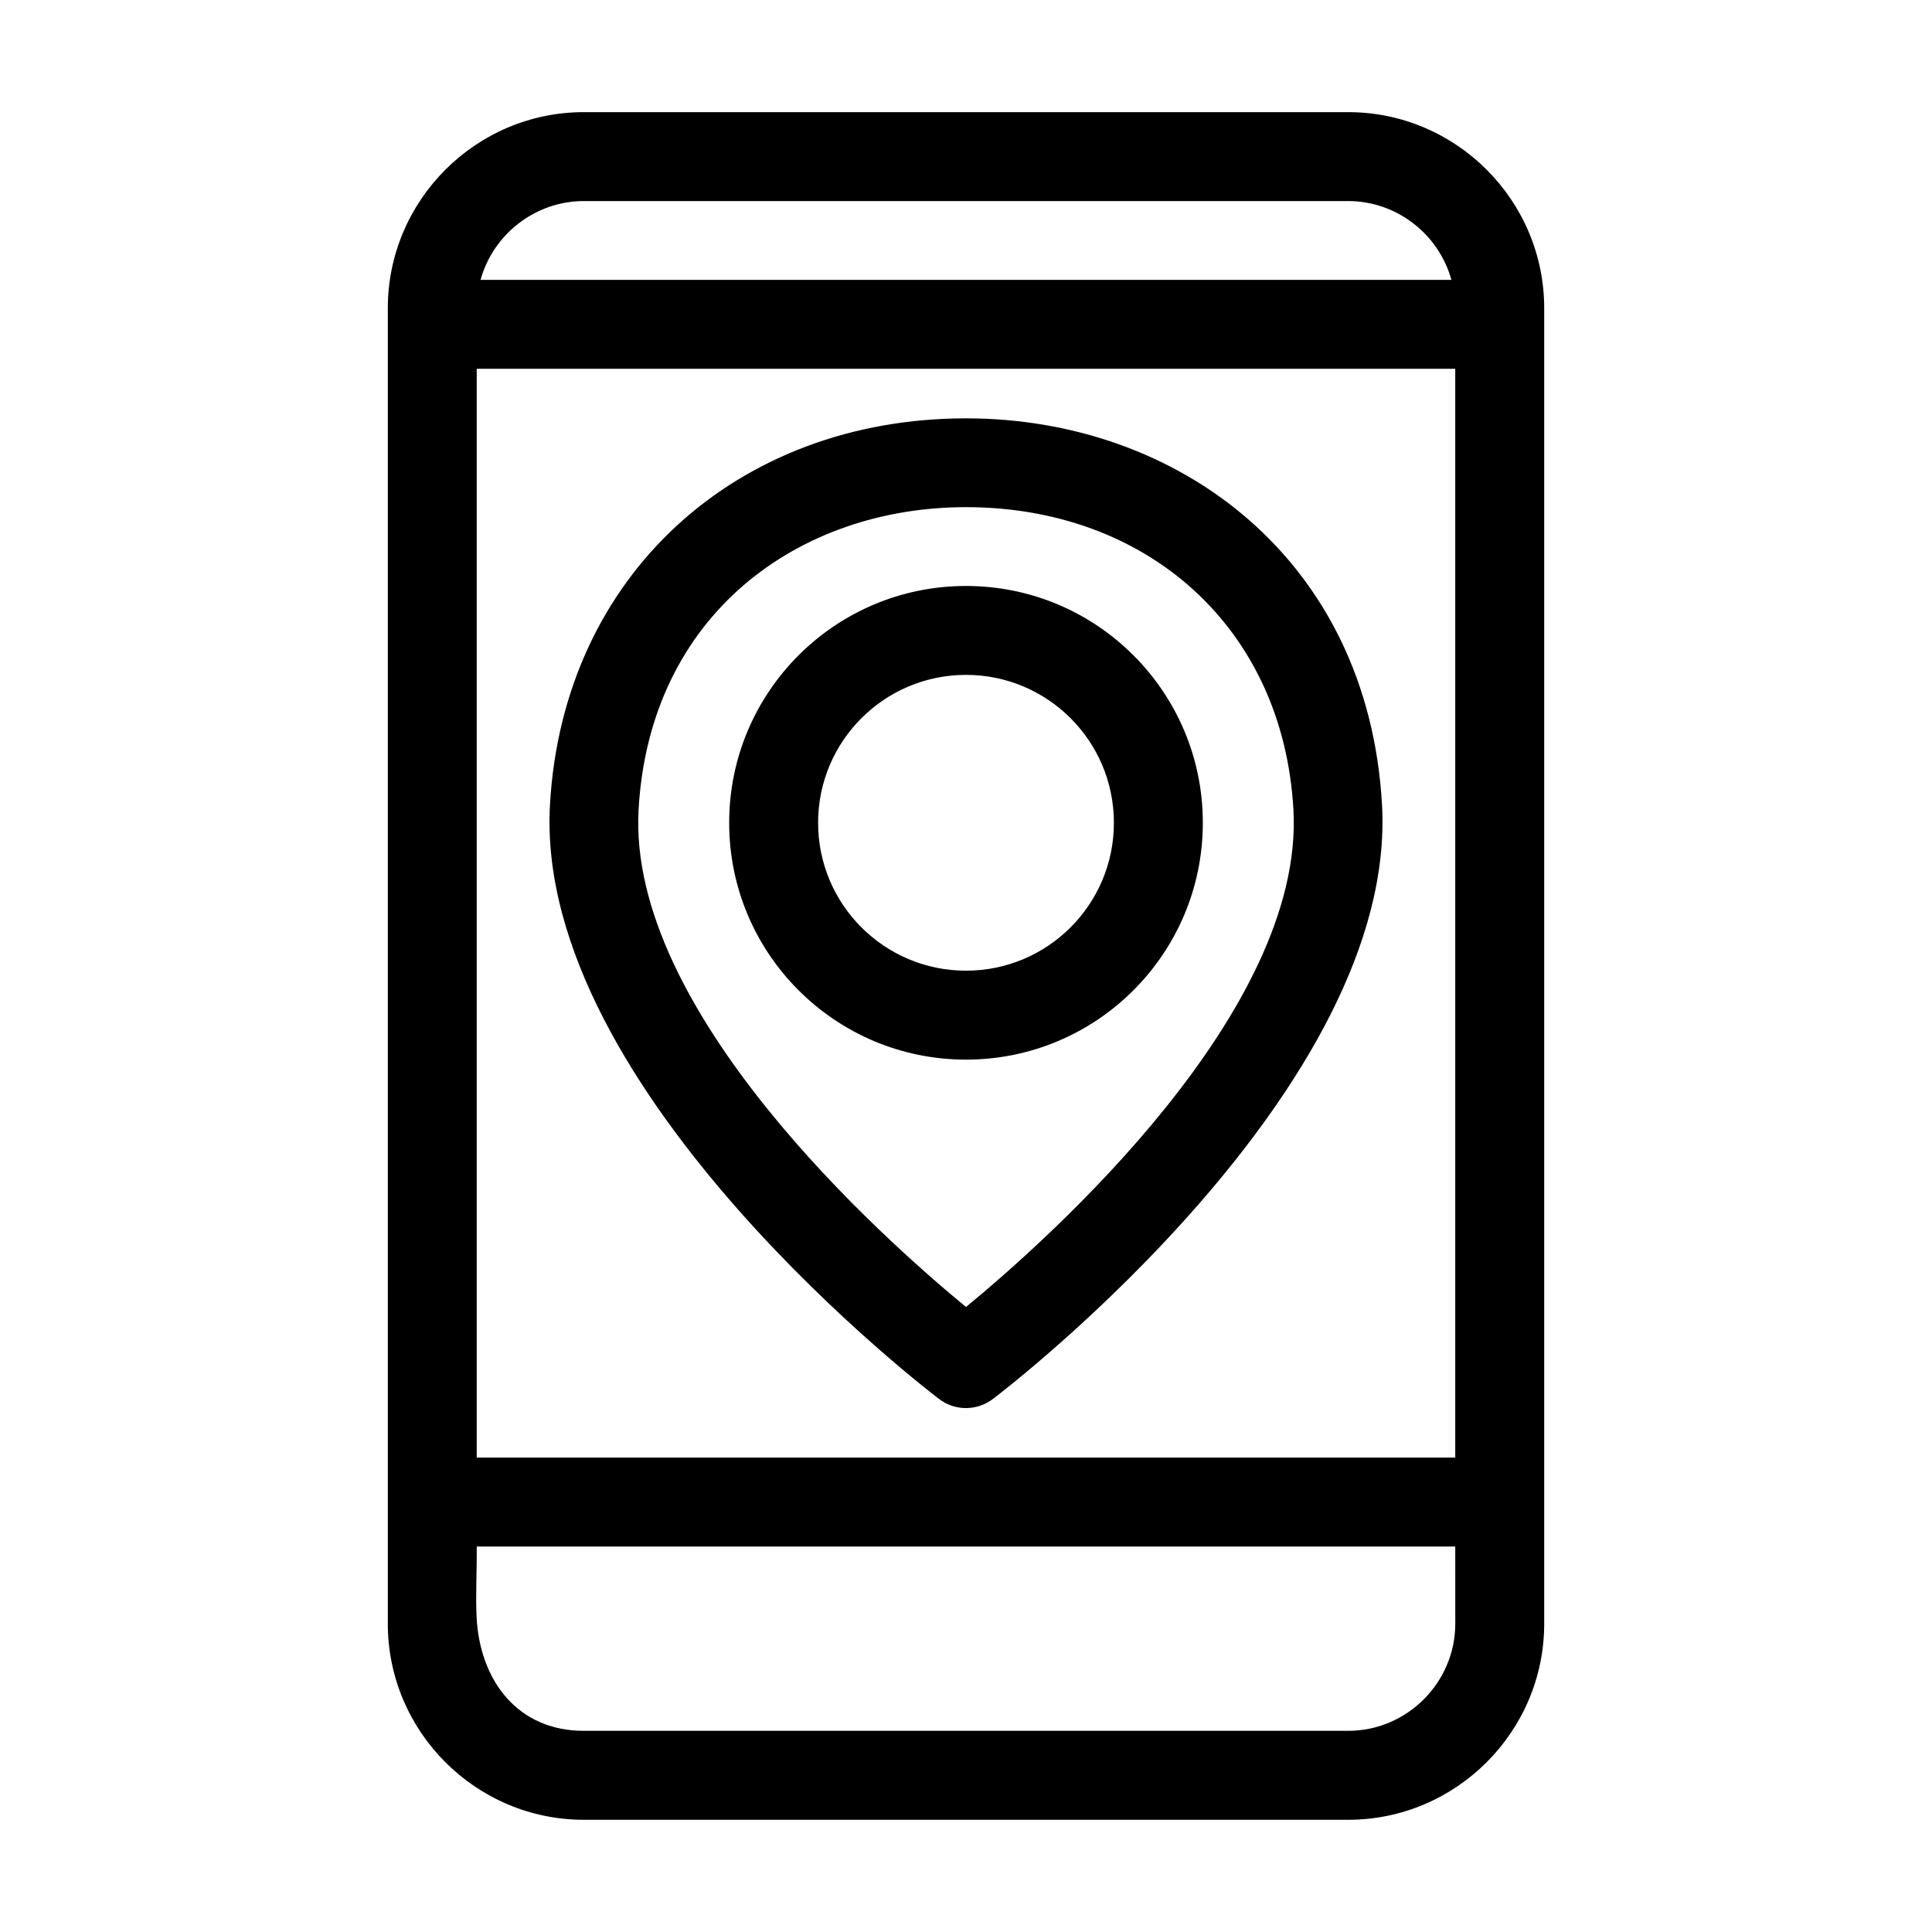 <?xml version="1.0" encoding="UTF-8"?>
<!-- The Best Svg Icon site in the world: iconSvg.co, Visit us! https://iconsvg.co -->
<svg fill="#000000" width="800px" height="800px" version="1.1" viewBox="144 144 512 512" xmlns="http://www.w3.org/2000/svg">
 <path d="m553.23 225.68v348.63c0 28.598-23.355 51.953-51.953 51.953h-202.55c-28.598 0-51.953-23.355-51.953-51.953v-348.63c0-28.605 23.355-51.961 51.953-51.961h202.55c28.598 0 51.953 23.355 51.953 51.961zm-153.23 73.609c34.66 0 62.762 28.098 62.762 62.762 0 34.66-28.098 62.762-62.762 62.762-34.66 0-62.762-28.098-62.762-62.762 0-34.66 28.098-62.762 62.762-62.762zm0 23.562c-21.648 0-39.195 17.547-39.195 39.195 0 21.648 17.547 39.195 39.195 39.195s39.195-17.547 39.195-39.195c0-21.648-17.547-39.195-39.195-39.195zm86.77 35.715c-2.731-48.43-38.965-80.164-86.77-80.164-44.402 0-83.855 28.473-86.77 80.164-3.004 53.273 64.367 113.35 86.77 131.8 22.402-18.445 89.777-78.523 86.77-131.8zm23.477-1.293c4.219 74.734-98.453 153.92-102.95 157.34-4.113 3.266-10.066 3.465-14.438 0.125-0.305-0.23-107.41-81.176-103.11-157.47 3.445-61.023 49.801-102.4 110.25-102.4 56.09-0.008 106.57 37.172 110.25 102.4zm-238.89-139.11h257.28c-3.352-12.102-14.496-20.879-27.367-20.879h-202.55c-12.863 0-24.016 8.777-27.367 20.879zm258.3 23.562h-259.32v288.55h259.32zm0 312.12h-259.32c0.066 6.699-0.328 12.961-0.031 18.773 0.855 16.637 10.781 30.074 28.418 30.074h202.55c15.586 0 28.391-12.801 28.391-28.391z"/>
</svg>